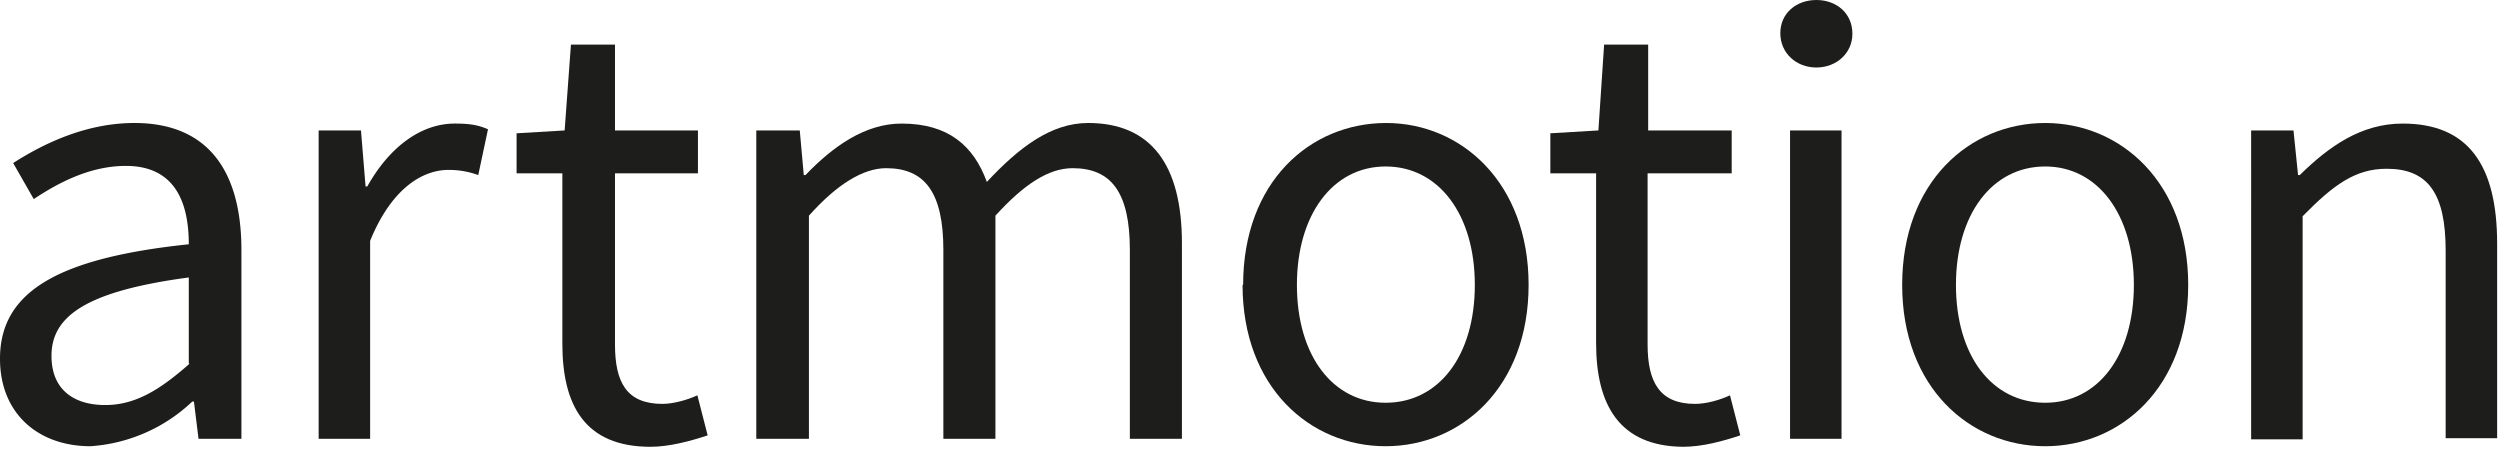 <svg xmlns="http://www.w3.org/2000/svg" viewBox="0 0 437 79">
    <path fill="#1d1d1b" d="M33 63.5v-15C15 50.9 9 55.3 9 62.2c0 6 4 8.6 9.4 8.6 5.2 0 9.5-2.6 14.7-7.2M0 62.7c0-11.7 10.1-17.6 33-20 0-7-2.2-13.7-11-13.7-6.3 0-11.9 3-16.1 5.8l-3.6-6.3c5-3.2 12.5-7 21.2-7 13.1 0 18.7 8.7 18.7 22.2v33h-7.5l-.8-6.5h-.3A28.6 28.6 0 0 1 15.8 78C6.8 78 0 72.4 0 62.7"/>
    <path fill="#1d1d1b" d="M55.6 22.8h7.5l.8 9.8h.3c3.8-6.8 9.3-11 15.3-11 2.4 0 4 .2 5.8 1l-1.7 8a15 15 0 0 0-5.2-.9c-4.6 0-10 3.3-13.7 12.4v34.6h-9V22.8z"/>
    <path fill="#1d1d1b" d="M98.3 60V30.3h-8v-7l8.4-.5 1.1-15h7.7v15H122v7.5h-14.5v29.9c0 6.6 2 10.4 8.3 10.4 1.9 0 4.4-.7 6.1-1.5l1.8 7c-3 1-6.7 2-10 2-11.5 0-15.4-7.3-15.4-18"/>
    <path fill="#1d1d1b" d="M132.2 22.8h7.6l.7 7.8h.3c4.8-5 10.4-9 16.8-9 8.2 0 12.6 3.9 14.9 10.2 5.6-6 11.2-10.3 17.7-10.3 11 0 16.4 7.3 16.4 21v34.2h-9.1v-33c0-10-3.2-14.3-10-14.3-4.2 0-8.5 2.8-13.5 8.3v39h-9.1v-33c0-10-3.2-14.3-10-14.3-4 0-8.6 2.8-13.5 8.3v39h-9.2V22.8z"/>
    <path fill="#1d1d1b" d="M257.8 49.8c0-12.3-6.3-20.7-15.6-20.7-9.2 0-15.5 8.4-15.5 20.7 0 12.4 6.3 20.6 15.5 20.6 9.3 0 15.6-8.2 15.6-20.6m-40.5 0c0-18 11.7-28.3 25-28.3 13.1 0 24.9 10.4 24.9 28.3S255.4 78 242.2 78s-25-10.3-25-28.2"/>
    <path fill="#1d1d1b" d="M279 60V30.3h-8v-7l8.4-.5 1-15h7.7v15h14.6v7.5H288v29.9c0 6.6 2.1 10.4 8.3 10.4 2 0 4.4-.7 6.1-1.5l1.8 7c-3 1-6.6 2-10 2C283 78 279 70.7 279 60"/>
    <path fill="#1d1d1b" d="M312.9 22.8h9v53.9h-9V22.8zm-1.7-17c0-3.5 2.8-5.8 6.3-5.8s6.3 2.3 6.3 5.9c0 3.4-2.8 5.9-6.3 5.9s-6.3-2.5-6.3-6"/>
    <path fill="#1d1d1b" d="M373 49.8c0-12.3-6.3-20.7-15.5-20.7-9.3 0-15.6 8.4-15.6 20.7 0 12.4 6.3 20.6 15.6 20.6 9.2 0 15.5-8.2 15.5-20.6m-40.5 0c0-18 11.8-28.3 25-28.3s25 10.4 25 28.3-11.8 28.2-25 28.2-25-10.3-25-28.2"/>
    <path fill="#1d1d1b" d="M393.4 22.8h7.5l.8 7.8h.3c5.1-5 10.7-9 18-9 11.4 0 16.5 7.2 16.5 21v34h-9V43.8c0-10-3.1-14.3-10.3-14.3-5.5 0-9.3 2.8-14.7 8.3v39h-9V22.8z"/>
</svg>
